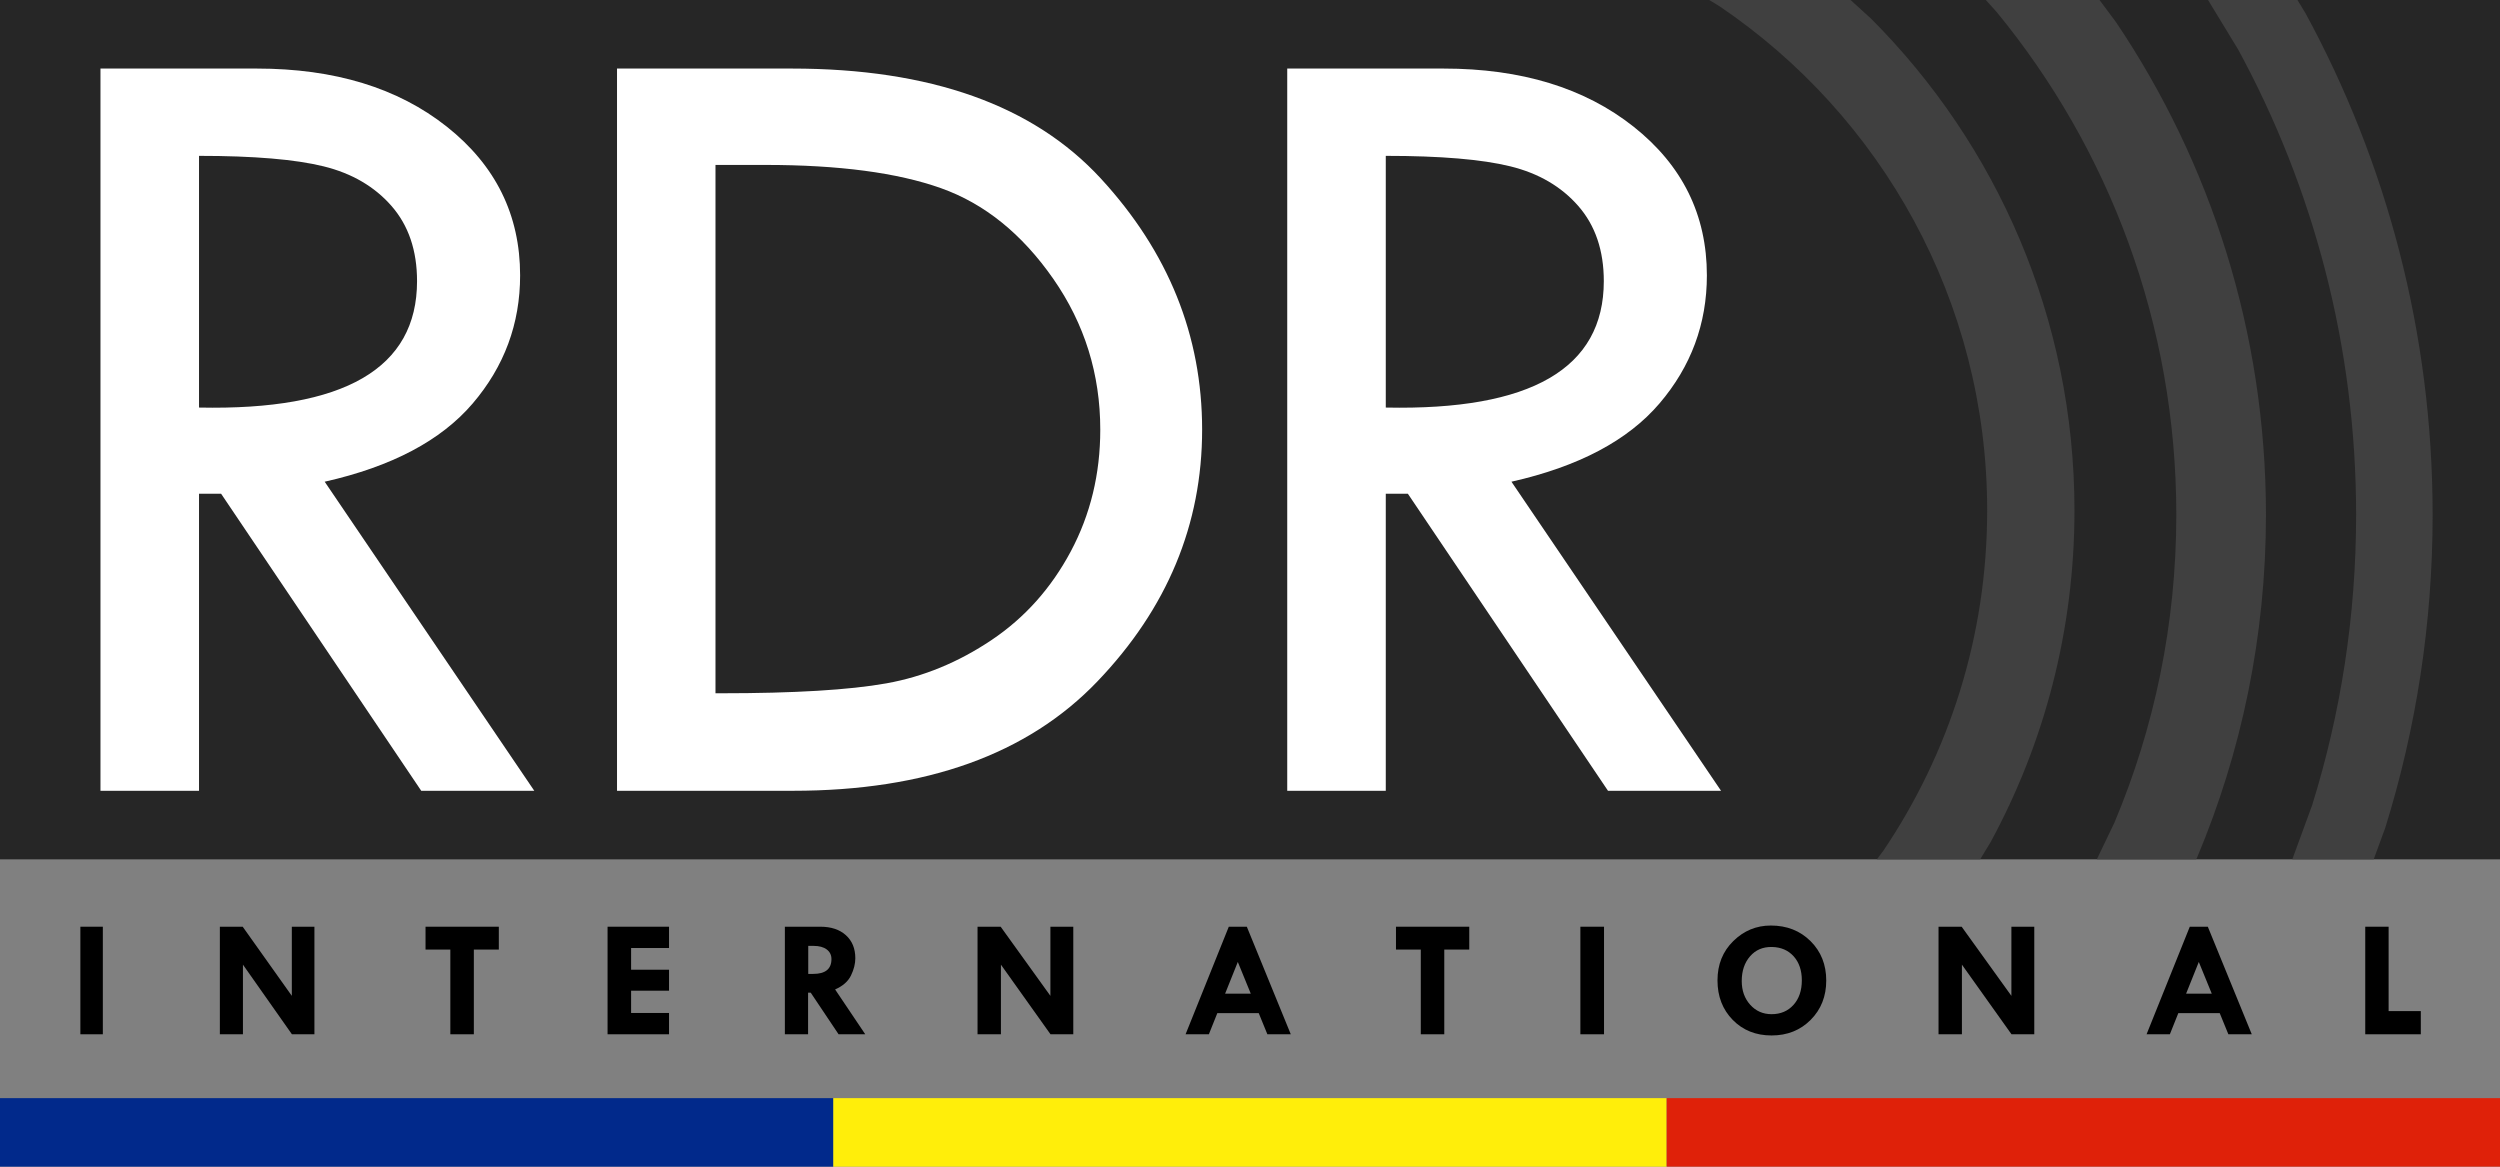 <svg width="2115" height="987" xmlns="http://www.w3.org/2000/svg" xmlns:xlink="http://www.w3.org/1999/xlink" xml:space="preserve" overflow="hidden"><rect width="100%" height="100%" fill="#808080" stroke="none"/><defs><clipPath id="clip0"><rect x="2187" y="87" width="2115" height="987"/></clipPath></defs><g clip-path="url(#clip0)" transform="translate(-2187 -87)"><rect x="2187" y="87" width="2115" height="727" fill="#262626"/><path d="M2272 145 2404.23 145C2470.03 145 2523.61 161.381 2564.98 194.143 2606.34 226.906 2627.02 268.857 2627.02 319.999 2627.02 360.914 2613.64 397.034 2586.88 428.36 2560.12 459.686 2518.39 481.741 2461.68 494.525L2639 756 2543.36 756 2374.05 504.694 2355.37 504.694 2355.37 756 2272 756 2272 145ZM2355.37 218.857 2355.37 431.796C2478.34 434.354 2539.82 398.704 2539.82 324.847 2539.82 298.949 2532.64 277.767 2518.26 261.301 2503.89 244.835 2484.73 233.645 2460.77 227.73 2436.81 221.815 2401.68 218.857 2355.37 218.857Z" fill="#FFFFFF" fill-rule="evenodd"/><path d="M2709 145 2856.93 145C2974.05 145 3061.18 176.014 3118.31 238.041 3175.44 300.068 3204 370.888 3204 450.5 3204 530.752 3174.48 601.731 3115.44 663.439 3056.39 725.146 2970.54 756 2857.88 756L2709 756 2709 145ZM2792.3 226.531 2792.3 673.51 2797.08 673.51C2859 673.51 2905.6 670.713 2936.87 665.117 2968.15 659.522 2997.83 647.292 3025.91 628.428 3054 609.565 3076.34 584.546 3092.94 553.373 3109.53 522.199 3117.83 487.908 3117.83 450.5 3117.83 403.5 3104.58 360.976 3078.1 322.929 3051.61 284.881 3019.93 259.303 2983.07 246.194 2946.21 233.085 2896.66 226.531 2834.43 226.531L2792.3 226.531Z" fill="#FFFFFF" fill-rule="evenodd"/><path d="M3276 145 3408.24 145C3474.03 145 3527.61 161.381 3568.98 194.143 3610.34 226.906 3631.02 268.857 3631.02 319.999 3631.02 360.914 3617.64 397.034 3590.88 428.36 3564.12 459.686 3522.39 481.741 3465.68 494.525L3643 756 3547.36 756 3378.05 504.694 3359.37 504.694 3359.37 756 3276 756 3276 145ZM3359.37 218.857 3359.37 431.796C3482.34 434.354 3543.82 398.704 3543.82 324.847 3543.82 298.949 3536.64 277.767 3522.26 261.301 3507.89 244.835 3488.73 233.645 3464.77 227.73 3440.81 221.815 3405.68 218.857 3359.37 218.857Z" fill="#FFFFFF" fill-rule="evenodd"/><path d="M3633 87 3752.57 87 3769.96 102.825C3876.25 209.304 3942 356.402 3942 518.884 3942 620.435 3916.32 715.977 3871.1 799.349L3862.22 814 3774.85 814 3780.45 806.504C3835.82 724.401 3868.15 625.425 3868.15 518.884 3868.15 341.316 3778.34 184.761 3641.74 92.316L3633 87Z" fill="#404040" fill-rule="evenodd"/><path d="M3867 87 3963.18 87 3977.22 105.841C4057.26 224.791 4104 368.186 4104 522.542 4104 625.445 4083.23 723.478 4045.66 812.644L4045.01 814 3960.91 814 3975.78 783.007C4009.51 702.95 4028.16 614.933 4028.16 522.542 4028.16 360.858 3971.04 212.568 3875.96 96.899L3867 87Z" fill="#404040" fill-rule="evenodd"/><path d="M4055 87 4130.65 87 4137.37 98.039C4206.01 224.228 4245 368.839 4245 522.543 4245 614.766 4230.96 703.715 4204.91 787.375L4195.15 814 4126.29 814 4143.09 768.154C4167.26 690.565 4180.28 608.072 4180.28 522.543 4180.28 379.995 4144.12 245.88 4080.46 128.849L4055 87Z" fill="#404040" fill-rule="evenodd"/><path d="M3685.13 870C3698.67 870 3709.86 874.397 3718.72 883.192 3727.57 891.986 3732 903.101 3732 916.535 3732 929.876 3727.62 940.956 3718.86 949.773 3710.1 958.591 3699.06 963 3685.76 963 3672.45 963 3661.5 958.614 3652.9 949.843 3644.3 941.071 3640 929.923 3640 916.396 3640 902.962 3644.46 891.871 3653.39 883.122 3662.31 874.374 3672.89 870 3685.13 870ZM3686.03 888.143C3678.39 888.004 3672.22 890.636 3667.54 896.037 3662.85 901.439 3660.51 908.41 3660.51 916.95 3660.51 925.029 3662.9 931.723 3667.68 937.032 3672.45 942.341 3678.48 944.995 3685.76 944.995 3693.41 944.995 3699.58 942.376 3704.29 937.136 3708.99 931.896 3711.35 924.983 3711.35 916.396 3711.35 907.948 3709.04 901.162 3704.43 896.037 3699.81 890.913 3693.68 888.281 3686.03 888.143Z" fill-rule="evenodd"/><path d="M2255 871 2274 871 2274 962 2255 962 2255 871Z" fill-rule="evenodd"/><path d="M2373 871 2392.32 871 2433.88 929.495 2433.88 871 2453 871 2453 962 2433.97 962 2392.53 903.089 2392.53 962 2373 962 2373 871Z" fill-rule="evenodd"/><path d="M2547 871 2609 871 2609 890.337 2587.87 890.337 2587.87 962 2567.99 962 2567.99 890.337 2547 890.337 2547 871Z" fill-rule="evenodd"/><path d="M2701 871 2753 871 2753 889.02 2720.91 889.02 2720.91 907.386 2753 907.386 2753 925.129 2720.91 925.129 2720.91 943.98 2753 943.98 2753 962 2701 962 2701 871Z" fill-rule="evenodd"/><path d="M2851 871 2881.01 871C2890.13 871 2897.35 873.401 2902.65 878.204 2907.95 883.007 2910.6 889.496 2910.6 897.67 2910.6 902.335 2909.39 907.184 2906.95 912.218 2904.52 917.252 2900.04 921.2 2893.5 924.063L2919 962 2896.44 962 2872.86 926.792 2870.64 926.792 2870.64 962 2851 962 2851 871ZM2870.78 887.218 2870.78 910.921 2875.02 910.921C2885.28 910.921 2890.41 906.739 2890.41 898.376 2890.41 894.957 2889.08 892.243 2886.41 890.233 2883.74 888.223 2880.04 887.218 2875.3 887.218L2870.78 887.218Z" fill-rule="evenodd"/><path d="M3014 871 3033.56 871 3075.64 929.495 3075.64 871 3095 871 3095 962 3075.73 962 3033.78 903.089 3033.78 962 3014 962 3014 871Z" fill-rule="evenodd"/><path d="M3226.56 871 3241.81 871 3279 962 3259.2 962 3251.89 944.119 3216.85 944.119 3209.7 962 3190 962 3226.56 871ZM3234.19 900.802 3223.45 927.624 3245.15 927.624 3234.19 900.802Z" fill-rule="evenodd"/><path d="M3368 871 3430 871 3430 890.337 3408.86 890.337 3408.86 962 3388.99 962 3388.99 890.337 3368 890.337 3368 871Z" fill-rule="evenodd"/><path d="M3524 871 3544 871 3544 962 3524 962 3524 871Z" fill-rule="evenodd"/><path d="M3827 871 3846.56 871 3888.64 929.495 3888.64 871 3908 871 3908 962 3888.73 962 3846.78 903.089 3846.78 962 3827 962 3827 871Z" fill-rule="evenodd"/><path d="M4039.56 871 4054.81 871 4092 962 4072.2 962 4064.89 944.119 4029.85 944.119 4022.7 962 4003 962 4039.56 871ZM4047.19 900.802 4036.45 927.624 4058.15 927.624 4047.19 900.802Z" fill-rule="evenodd"/><path d="M4188 871 4207.77 871 4207.77 942.386 4235 942.386 4235 962 4188 962 4188 871Z" fill-rule="evenodd"/><rect x="2187" y="1016" width="705" height="58" fill="#01298B"/><rect x="2892" y="1016" width="705" height="58" fill="#FFEE0A"/><rect x="3597" y="1016" width="705" height="58" fill="#DF2109"/></g></svg>